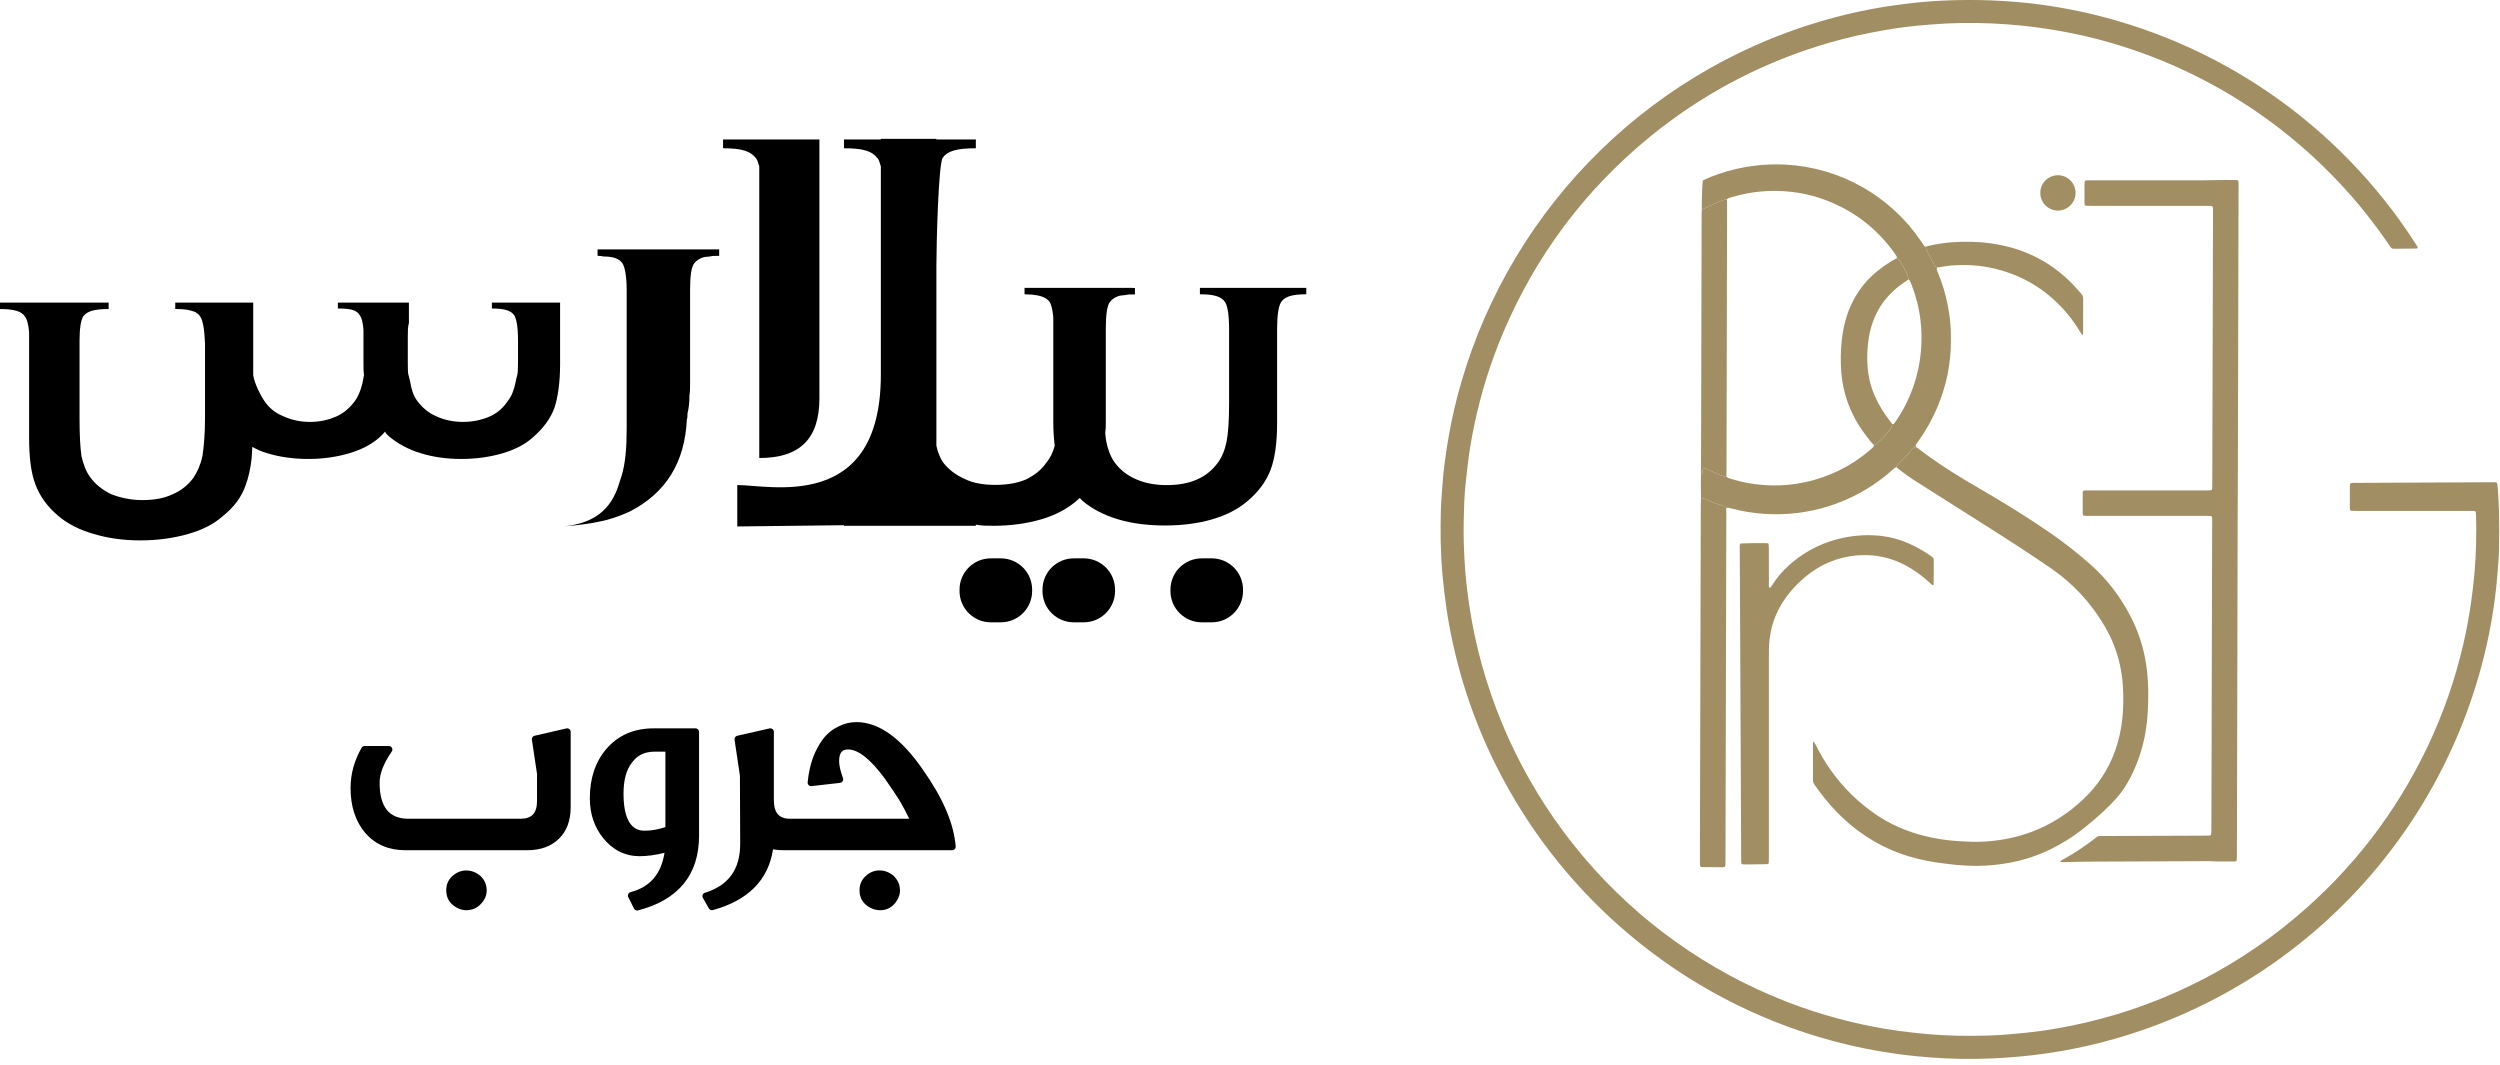 <svg width="162" height="69" viewBox="0 0 162 69" fill="none" xmlns="http://www.w3.org/2000/svg">
<path d="M57.079 9V9.038H54.69V9.607C55.948 9.607 56.493 9.796 56.827 10.213C56.954 10.326 56.996 10.515 57.079 10.78V18.663V19.116V24.283C57.079 33.224 49.885 31.43 47.775 31.43V34.114L54.69 34.034V34.071H63.234V33.996C63.611 34.071 63.989 34.071 64.366 34.071C65.539 34.071 66.544 33.92 67.467 33.654C68.388 33.389 69.143 32.973 69.729 32.481C69.809 32.408 69.889 32.338 69.969 32.265C70.034 32.327 70.078 32.398 70.149 32.457C70.775 32.982 71.536 33.379 72.438 33.649C73.339 33.918 74.355 34.052 75.486 34.052C76.622 34.052 77.648 33.918 78.563 33.649C79.476 33.379 80.234 32.989 80.832 32.477C81.536 31.885 82.033 31.217 82.323 30.474C82.612 29.732 82.757 28.702 82.757 27.386V21.261C82.763 20.357 82.858 19.775 83.05 19.526C83.292 19.223 83.714 19.069 84.647 19.069V18.655H82.757H81.481H80.921H79.644H77.754V19.069C78.686 19.069 79.108 19.223 79.351 19.526C79.544 19.778 79.642 20.373 79.645 21.303V26.119C79.645 27.237 79.591 28.071 79.481 28.618C79.37 29.168 79.183 29.623 78.916 29.983C78.565 30.468 78.115 30.83 77.566 31.072C77.017 31.314 76.364 31.435 75.605 31.435C74.854 31.435 74.188 31.308 73.606 31.051C73.023 30.797 72.561 30.427 72.214 29.943C71.968 29.595 71.79 29.141 71.68 28.583C71.653 28.444 71.64 28.24 71.62 28.069C71.651 27.854 71.657 27.615 71.657 27.37V21.274C71.657 20.366 71.741 19.76 71.951 19.534C72.077 19.381 72.286 19.231 72.58 19.155C72.705 19.155 72.831 19.116 72.956 19.116C73.083 19.079 73.208 19.079 73.417 19.079H73.544V18.663H73.417H73.402V18.655H71.515H70.116H69.676H68.254H66.39V19.069C66.518 19.069 66.614 19.079 66.723 19.085C66.828 19.085 66.934 19.085 67.006 19.116C67.135 19.116 67.197 19.147 67.302 19.156C67.63 19.23 67.846 19.35 67.987 19.526C68.126 19.706 68.213 20.067 68.254 20.589V27.386C68.254 27.945 68.293 28.43 68.346 28.887C68.221 29.339 68.053 29.68 67.802 29.983C67.466 30.474 67.006 30.815 66.461 31.08C65.916 31.308 65.245 31.421 64.491 31.421C63.736 31.421 63.066 31.308 62.522 31.042C61.935 30.777 61.474 30.437 61.096 29.945C60.929 29.68 60.762 29.302 60.678 28.886V25.818V17.261C60.678 15.974 60.804 10.552 61.096 10.213C61.39 9.796 61.977 9.607 63.234 9.607V9.038H60.678V9L57.079 9Z" fill="black"/>
<path d="M31.874 19.609V19.991C32.721 19.991 33.09 20.131 33.31 20.409C33.458 20.619 33.568 21.175 33.568 22.046V23.439C33.568 24.483 33.495 24.24 33.42 24.728C33.31 25.25 33.164 25.668 32.906 25.982C32.611 26.433 32.206 26.781 31.728 26.992C31.249 27.2 30.66 27.34 29.996 27.34C29.334 27.34 28.744 27.2 28.229 26.956C27.751 26.748 27.345 26.399 27.014 25.947C26.793 25.633 26.646 25.215 26.572 24.693C26.461 24.171 26.425 24.449 26.425 23.439V21.872C26.425 21.489 26.425 21.175 26.498 20.931V20.619V19.609H21.969H21.895V19.991H21.969C22.373 19.991 22.669 20.027 22.889 20.096C23.074 20.165 23.221 20.271 23.294 20.409C23.442 20.583 23.516 20.897 23.553 21.385V23.613C23.553 23.852 23.554 24.088 23.588 24.294C23.491 24.939 23.314 25.542 23 25.982C22.669 26.433 22.263 26.781 21.785 26.992C21.306 27.2 20.754 27.34 20.09 27.34C19.429 27.34 18.839 27.2 18.323 26.956C17.807 26.748 17.403 26.399 17.108 25.947C16.887 25.633 16.483 24.832 16.408 24.31V24.27V20.952V19.609H11.99H11.357V20.025H11.483C11.986 20.025 12.321 20.1 12.53 20.176C12.614 20.214 12.698 20.214 12.739 20.29C12.824 20.328 12.907 20.403 12.949 20.479C13.158 20.744 13.244 21.35 13.285 22.258V27.067C13.285 28.203 13.2 29.035 13.116 29.567C12.991 30.134 12.782 30.587 12.53 30.967C12.195 31.421 11.734 31.799 11.189 32.026C10.643 32.292 9.973 32.406 9.219 32.406C8.465 32.406 7.795 32.253 7.208 32.026C6.663 31.761 6.161 31.383 5.825 30.89C5.574 30.55 5.406 30.096 5.28 29.567C5.196 28.998 5.154 28.164 5.154 27.067V22.106C5.154 21.274 5.238 20.744 5.406 20.479C5.658 20.176 6.076 20.025 7.04 20.025V19.609H0V20.025C0.921 20.025 1.383 20.176 1.592 20.479C1.76 20.669 1.844 21.048 1.886 21.54V28.354C1.886 29.642 2.011 30.663 2.305 31.421C2.598 32.177 3.059 32.822 3.772 33.428C4.4 33.958 5.154 34.337 6.076 34.601C6.957 34.866 7.962 35.018 9.094 35.018C10.225 35.018 11.273 34.866 12.195 34.601C13.116 34.337 13.872 33.958 14.457 33.428C15.171 32.86 15.673 32.177 15.924 31.421C16.092 30.967 16.218 30.437 16.301 29.755C16.325 29.518 16.333 29.227 16.35 28.96C16.642 29.112 16.935 29.266 17.292 29.36C18.066 29.603 18.987 29.741 19.982 29.741C20.974 29.741 21.859 29.603 22.669 29.36C23.478 29.115 24.142 28.767 24.657 28.28C24.767 28.175 24.878 28.071 24.952 27.966C24.989 28.071 25.099 28.175 25.21 28.28C25.761 28.732 26.425 29.115 27.235 29.36C28.009 29.603 28.892 29.741 29.886 29.741C30.88 29.741 31.8 29.603 32.611 29.36C33.42 29.115 34.084 28.767 34.599 28.28C35.225 27.722 35.667 27.131 35.926 26.433C36.146 25.772 36.294 24.797 36.294 23.613V19.609H31.874Z" fill="black"/>
<path d="M45.597 16.163H39.73H38.723V16.58C38.849 16.58 38.975 16.58 39.06 16.618C39.772 16.618 40.108 16.77 40.316 17.034C40.484 17.261 40.609 17.866 40.609 18.814V23.621V27.711V27.748C40.609 29.035 40.526 30.021 40.275 30.853C40.233 30.967 40.191 31.119 40.15 31.231C39.605 33.163 38.347 33.919 36.545 34.109C37.51 34.034 38.306 33.919 38.809 33.806C39.227 33.73 39.605 33.617 40.023 33.466C40.275 33.389 40.568 33.238 40.778 33.163C43.166 31.951 44.382 29.945 44.507 27.18C44.548 27.067 44.548 26.992 44.548 26.878V26.802C44.634 26.461 44.675 26.083 44.675 25.667V25.628C44.717 25.402 44.717 25.136 44.717 24.87V18.776C44.717 17.866 44.801 17.261 45.01 17.034C45.136 16.883 45.346 16.732 45.638 16.655C45.765 16.655 45.89 16.618 46.016 16.618C46.142 16.58 46.267 16.58 46.478 16.58H46.603V16.163H45.597Z" fill="black"/>
<path d="M77.873 36.182C76.754 36.182 75.845 37.089 75.845 38.206V38.3C75.845 39.419 76.754 40.326 77.873 40.326H78.522C79.641 40.326 80.548 39.419 80.548 38.3V38.206C80.548 37.089 79.641 36.182 78.522 36.182H77.873Z" fill="black"/>
<path d="M69.579 36.182C68.459 36.182 67.553 37.089 67.553 38.206V38.3C67.553 39.419 68.459 40.326 69.579 40.326H70.228C71.347 40.326 72.255 39.419 72.255 38.3V38.206C72.255 37.089 71.347 36.182 70.228 36.182H69.579Z" fill="black"/>
<path d="M64.205 36.182C63.085 36.182 62.178 37.089 62.178 38.206V38.3C62.178 39.419 63.085 40.326 64.205 40.326H64.853C65.973 40.326 66.882 39.419 66.882 38.3V38.206C66.882 37.089 65.973 36.182 64.853 36.182H64.205Z" fill="black"/>
<path d="M46.854 9.038V9.607C48.069 9.607 48.614 9.796 48.949 10.213C49.074 10.326 49.117 10.515 49.201 10.78V21.426V29.68C51.799 29.68 53.098 28.468 53.098 25.818V13.574V9.038H46.854Z" fill="black"/>
<path d="M36.701 47.202L34.64 47.677C34.524 47.702 34.449 47.815 34.466 47.931L34.799 50.15V51.893C34.799 52.697 34.466 53.055 33.723 53.055H26.467C25.21 53.055 24.599 52.289 24.599 50.714C24.599 50.132 24.865 49.454 25.387 48.697C25.434 48.628 25.44 48.537 25.4 48.461C25.362 48.386 25.283 48.341 25.2 48.341H23.632C23.55 48.341 23.476 48.383 23.434 48.453C22.959 49.277 22.716 50.154 22.716 51.065C22.716 52.251 23.037 53.231 23.67 53.979C24.319 54.719 25.187 55.094 26.255 55.094H34.163C35.032 55.094 35.725 54.841 36.222 54.344C36.725 53.861 36.98 53.171 36.98 52.298V47.424C36.98 47.355 36.947 47.289 36.892 47.246C36.839 47.204 36.77 47.188 36.701 47.202Z" fill="black"/>
<path d="M29.308 56.776C29.047 57.012 28.916 57.318 28.916 57.681C28.916 58.084 29.053 58.395 29.331 58.631C29.608 58.862 29.906 58.982 30.218 58.982C30.589 58.982 30.915 58.842 31.153 58.582C31.405 58.329 31.538 58.025 31.538 57.7C31.538 57.325 31.399 57.009 31.122 56.75C30.567 56.285 29.83 56.29 29.308 56.776Z" fill="black"/>
<path d="M41.813 53.829C41.465 53.829 40.404 53.829 40.404 51.436C40.404 50.539 40.583 49.879 40.958 49.406C41.303 48.937 41.779 48.708 42.412 48.708H43.118V53.595C42.639 53.753 42.21 53.829 41.813 53.829ZM45.072 47.198H42.343C41.074 47.198 40.044 47.651 39.279 48.544C38.578 49.375 38.221 50.443 38.221 51.718C38.221 52.731 38.504 53.577 39.082 54.306C39.711 55.084 40.506 55.481 41.444 55.481C41.933 55.481 42.476 55.408 43.06 55.263C42.843 56.643 42.121 57.48 40.857 57.812C40.79 57.831 40.735 57.878 40.708 57.94C40.679 58.002 40.681 58.074 40.712 58.134L41.081 58.873C41.121 58.951 41.201 59 41.285 59C41.303 59 41.323 58.998 41.342 58.993C43.967 58.314 45.299 56.683 45.299 54.146V47.425C45.299 47.298 45.195 47.198 45.072 47.198Z" fill="black"/>
<path d="M56.089 56.776C55.829 57.012 55.698 57.318 55.698 57.681C55.698 58.084 55.834 58.395 56.113 58.631C56.386 58.86 56.705 58.982 57.036 58.982C57.405 58.982 57.708 58.849 57.966 58.567C58.201 58.291 58.319 57.998 58.319 57.7C58.319 57.341 58.188 57.036 57.904 56.75C57.305 56.246 56.542 56.323 56.089 56.776Z" fill="black"/>
<path d="M59.795 49.863C58.386 47.826 56.942 46.793 55.504 46.793C55.092 46.793 54.683 46.891 54.335 47.075C53.955 47.249 53.623 47.513 53.352 47.864C53.095 48.195 52.87 48.604 52.684 49.086C52.513 49.55 52.395 50.09 52.336 50.692C52.329 50.76 52.355 50.827 52.402 50.876C52.453 50.925 52.518 50.949 52.589 50.94L54.437 50.729C54.506 50.721 54.568 50.681 54.605 50.623C54.641 50.563 54.648 50.492 54.626 50.427C54.457 49.954 54.375 49.596 54.375 49.325C54.375 48.657 54.67 48.566 54.958 48.566C55.617 48.566 56.414 49.199 57.326 50.44C57.745 51.031 58.062 51.5 58.318 51.918C58.548 52.318 58.75 52.7 58.919 53.055H52.191H51.646H51.204C50.472 53.055 50.146 52.675 50.146 51.822V47.424C50.146 47.355 50.115 47.289 50.061 47.248C50.008 47.204 49.937 47.189 49.868 47.202L47.773 47.677C47.658 47.704 47.581 47.815 47.598 47.931L47.947 50.259L47.965 54.674C47.965 56.332 47.217 57.373 45.677 57.853C45.612 57.871 45.559 57.922 45.533 57.986C45.508 58.049 45.513 58.12 45.546 58.18L45.934 58.866C45.976 58.938 46.052 58.982 46.132 58.982C46.152 58.982 46.172 58.98 46.192 58.973C48.481 58.346 49.791 57.023 50.093 55.037C50.281 55.074 50.509 55.094 50.782 55.094H51.646H52.191H61.702C61.766 55.094 61.828 55.066 61.872 55.021C61.914 54.974 61.935 54.91 61.93 54.846C61.803 53.346 61.103 51.716 59.795 49.863Z" fill="black"/>
<path d="M161.783 31.256C161.8 31.288 161.814 31.321 161.823 31.356C161.84 31.475 161.858 31.595 161.864 31.715C161.893 32.24 161.932 32.765 161.941 33.291C161.954 33.992 161.952 34.694 161.94 35.395C161.931 35.987 161.892 36.578 161.836 37.167C161.805 37.495 161.781 37.823 161.745 38.149C161.702 38.53 161.655 38.911 161.599 39.29C161.508 39.908 161.403 40.524 161.278 41.136C160.018 47.298 157.093 52.998 152.821 57.613C148.548 62.229 143.092 65.584 137.046 67.313C135.94 67.628 134.819 67.887 133.686 68.088C133.018 68.207 132.346 68.305 131.671 68.382C130.832 68.478 129.992 68.542 129.148 68.583C128.458 68.616 127.768 68.626 127.078 68.615C126.41 68.603 125.742 68.571 125.075 68.521C124.518 68.48 123.962 68.424 123.407 68.358C122.95 68.303 122.495 68.234 122.041 68.16C121.252 68.032 120.468 67.875 119.69 67.688C114.77 66.511 110.172 64.258 106.226 61.09C102.818 58.365 99.96 55.015 97.806 51.218C96.247 48.483 95.077 45.543 94.331 42.484C94.089 41.493 93.889 40.495 93.738 39.487C93.628 38.75 93.543 38.01 93.475 37.268C93.341 35.825 93.329 34.379 93.372 32.932C93.387 32.428 93.439 31.926 93.47 31.423C93.503 30.898 93.564 30.375 93.633 29.854C93.71 29.279 93.798 28.704 93.901 28.133C94.105 27.001 94.368 25.88 94.69 24.776C96.349 19.067 99.458 13.886 103.715 9.737C107.971 5.588 113.229 2.613 118.977 1.102C120.005 0.833 121.044 0.613 122.094 0.443C122.645 0.354 123.199 0.282 123.754 0.216C125.499 0.01 127.25 -0.035 129.005 0.024C129.619 0.044 130.23 0.091 130.842 0.143C131.333 0.185 131.823 0.24 132.311 0.308C133.135 0.424 133.955 0.564 134.77 0.738C139.193 1.682 143.386 3.49 147.109 6.057C150.833 8.625 154.014 11.901 156.47 15.7C156.536 15.801 156.598 15.904 156.66 16.007C156.665 16.017 156.667 16.027 156.666 16.038C156.665 16.049 156.662 16.059 156.656 16.068C156.65 16.077 156.642 16.085 156.633 16.09C156.624 16.095 156.613 16.098 156.603 16.098C156.581 16.1 156.559 16.105 156.537 16.105C156.066 16.11 155.595 16.114 155.124 16.12C155.08 16.123 155.036 16.114 154.997 16.094C154.958 16.074 154.926 16.044 154.903 16.006C154.788 15.833 154.669 15.662 154.55 15.491C150.263 9.363 144.013 4.882 136.835 2.79C135.699 2.458 134.546 2.191 133.381 1.989C132.603 1.854 131.823 1.743 131.038 1.663C129.73 1.527 128.415 1.47 127.099 1.491C126.442 1.502 125.785 1.532 125.13 1.589C124.781 1.619 124.431 1.643 124.082 1.681C123.69 1.723 123.298 1.768 122.908 1.826C122.334 1.912 121.762 2.011 121.193 2.124C120.021 2.355 118.864 2.652 117.726 3.014C113.733 4.283 110.114 6.245 106.871 8.899C102.684 12.337 99.531 16.55 97.411 21.539C96.599 23.456 95.974 25.448 95.546 27.486C95.372 28.312 95.224 29.142 95.125 29.981C95.066 30.481 95.006 30.982 94.957 31.483C94.923 31.832 94.898 32.182 94.884 32.533C94.85 33.398 94.831 34.264 94.852 35.13C94.868 35.766 94.898 36.401 94.95 37.034C94.994 37.558 95.051 38.081 95.119 38.603C95.274 39.787 95.493 40.962 95.775 42.122C97.07 47.4 99.654 52.275 103.295 56.309C106.937 60.343 111.522 63.41 116.639 65.235C118.147 65.77 119.691 66.195 121.26 66.505C121.85 66.623 122.445 66.722 123.042 66.802C123.628 66.881 124.216 66.945 124.805 67.001C126.106 67.125 127.409 67.14 128.713 67.108C129.272 67.094 129.83 67.062 130.387 67.007C130.67 66.98 130.954 66.959 131.237 66.927C131.662 66.879 132.087 66.834 132.509 66.77C133.072 66.684 133.633 66.585 134.191 66.473C139.556 65.392 144.563 62.978 148.749 59.452C152.393 56.389 155.242 52.708 157.294 48.409C158.314 46.272 159.096 44.029 159.627 41.721C159.829 40.846 159.994 39.963 160.121 39.073C160.216 38.411 160.295 37.747 160.351 37.081C160.453 35.847 160.485 34.607 160.446 33.369C160.444 33.303 160.437 33.238 160.425 33.173C160.422 33.156 160.4 33.137 160.382 33.127C160.362 33.117 160.341 33.113 160.319 33.113C160.209 33.111 160.1 33.11 159.99 33.109C157.568 33.109 155.146 33.108 152.724 33.108C152.603 33.107 152.483 33.103 152.363 33.099C152.341 33.095 152.321 33.085 152.306 33.069C152.291 33.054 152.281 33.033 152.279 33.012C152.275 32.968 152.27 32.925 152.27 32.881C152.269 32.421 152.269 31.96 152.27 31.5C152.273 31.457 152.277 31.413 152.285 31.37C152.288 31.354 152.296 31.339 152.308 31.328C152.319 31.316 152.335 31.308 152.351 31.306C152.394 31.296 152.437 31.291 152.481 31.292C152.613 31.29 152.744 31.289 152.876 31.289C155.747 31.275 158.618 31.262 161.49 31.249C161.588 31.248 161.686 31.254 161.783 31.256Z" fill="#A18E62"/>
<path d="M145.001 33.773C144.986 40.415 144.971 47.057 144.956 53.699C144.955 54.28 144.952 54.861 144.948 55.442C144.948 55.541 144.942 55.639 144.938 55.737C144.934 55.759 144.924 55.778 144.908 55.793C144.892 55.808 144.872 55.817 144.85 55.818C144.817 55.821 144.784 55.825 144.752 55.825C144.237 55.816 143.722 55.842 143.207 55.803C143.142 55.798 143.076 55.801 143.01 55.802C140.424 55.812 137.838 55.823 135.251 55.835C134.736 55.837 134.222 55.857 133.707 55.867C133.642 55.867 133.577 55.862 133.513 55.854C133.51 55.85 133.508 55.845 133.507 55.839C133.506 55.834 133.506 55.829 133.507 55.824C133.517 55.805 133.531 55.789 133.548 55.777C133.604 55.742 133.661 55.71 133.718 55.678C134.427 55.283 135.104 54.834 135.744 54.335C135.972 54.157 135.929 54.175 136.221 54.174C138.424 54.166 140.627 54.158 142.829 54.15C142.95 54.15 143.07 54.145 143.191 54.141C143.212 54.139 143.233 54.13 143.249 54.115C143.265 54.101 143.277 54.082 143.281 54.06C143.289 54.006 143.294 53.952 143.296 53.898C143.298 53.657 143.299 53.415 143.3 53.174C143.316 46.718 143.332 40.263 143.348 33.807C143.349 33.401 143.381 33.43 142.98 33.43C140.449 33.43 137.917 33.429 135.386 33.43C135.276 33.43 135.167 33.426 135.057 33.423C135.036 33.42 135.016 33.41 135 33.395C134.985 33.38 134.974 33.361 134.969 33.34C134.964 33.308 134.961 33.275 134.959 33.242C134.959 32.804 134.959 32.365 134.96 31.927C134.961 31.808 134.992 31.782 135.123 31.779C135.233 31.777 135.342 31.777 135.452 31.777C137.896 31.777 140.339 31.777 142.783 31.777C142.882 31.777 142.981 31.778 143.079 31.777C143.35 31.773 143.351 31.773 143.354 31.5C143.356 31.215 143.356 30.93 143.357 30.645C143.373 25.044 143.388 19.444 143.404 13.843C143.404 13.722 143.404 13.602 143.401 13.481C143.399 13.39 143.353 13.348 143.255 13.345C143.145 13.341 143.036 13.341 142.926 13.341C140.461 13.34 137.995 13.34 135.529 13.34C135.409 13.34 135.288 13.335 135.168 13.33C135.146 13.327 135.126 13.317 135.111 13.301C135.096 13.286 135.086 13.265 135.084 13.244C135.08 13.2 135.076 13.156 135.076 13.113C135.075 12.718 135.075 12.324 135.076 11.929C135.075 11.874 135.081 11.82 135.094 11.767C135.106 11.738 135.129 11.714 135.157 11.701C135.188 11.69 135.221 11.685 135.253 11.687C135.363 11.685 135.473 11.685 135.582 11.685C138.004 11.685 140.426 11.684 142.848 11.684C143.439 11.683 144.03 11.649 144.622 11.664C144.709 11.666 144.797 11.664 144.885 11.666C145.028 11.669 145.053 11.695 145.057 11.841C145.059 11.906 145.058 11.972 145.058 12.038C145.044 18.165 145.029 24.292 145.014 30.419C145.011 31.537 145.007 32.655 145 33.773L145.001 33.773Z" fill="#A18E62"/>
<path d="M124.15 28.963C124.179 28.978 124.207 28.995 124.234 29.014C125.204 29.768 126.23 30.441 127.282 31.075C127.938 31.471 128.605 31.851 129.264 32.242C130.47 32.959 131.652 33.713 132.811 34.504C133.741 35.145 134.63 35.842 135.475 36.591C136.532 37.523 137.367 38.625 138.022 39.869C138.458 40.693 138.777 41.574 138.969 42.487C139.045 42.852 139.1 43.22 139.139 43.591C139.227 44.411 139.218 45.234 139.178 46.054C139.121 47.221 138.902 48.358 138.473 49.45C138.301 49.889 138.096 50.314 137.862 50.723C137.661 51.075 137.425 51.406 137.156 51.71C135.878 53.148 134.189 54.286 134.189 54.286C133.571 54.674 132.622 55.261 131.231 55.669C130.939 55.755 129.753 56.089 128.144 56.11C127.53 56.109 126.916 56.071 126.307 55.994C125.247 55.867 123.534 55.666 121.672 54.645C120.682 54.1 119.78 53.407 118.997 52.591C118.473 52.045 117.996 51.456 117.57 50.831C117.511 50.752 117.479 50.656 117.479 50.557C117.481 49.757 117.48 48.956 117.482 48.156C117.486 48.126 117.496 48.096 117.511 48.069C117.514 48.064 117.539 48.061 117.541 48.065C117.586 48.14 117.632 48.214 117.671 48.292C117.952 48.862 118.279 49.409 118.647 49.927C119.442 51.047 120.431 52.016 121.568 52.788C122.519 53.437 123.563 53.88 124.677 54.161C125.389 54.341 126.116 54.455 126.849 54.502C127.177 54.523 127.505 54.543 127.834 54.549C128.305 54.556 128.777 54.532 129.245 54.476C131.095 54.266 132.762 53.595 134.232 52.448C134.728 52.066 135.184 51.637 135.595 51.166C136.479 50.14 137.055 48.962 137.35 47.643C137.567 46.674 137.619 45.691 137.576 44.702C137.559 44.264 137.512 43.828 137.435 43.396C137.251 42.391 136.89 41.427 136.367 40.55C135.482 39.057 134.336 37.808 132.901 36.825C131.563 35.909 130.204 35.025 128.833 34.159C127.304 33.194 125.777 32.226 124.253 31.255C123.843 31 123.448 30.723 123.068 30.426C123.008 30.378 122.952 30.326 122.894 30.276C122.91 30.191 122.954 30.113 123.02 30.055C123.306 29.762 123.612 29.486 123.858 29.155C123.928 29.056 124.032 28.987 124.15 28.963Z" fill="#A18E62"/>
<path d="M124.15 28.963C124.032 28.987 123.928 29.056 123.858 29.155C123.612 29.486 123.306 29.762 123.02 30.055C122.954 30.113 122.91 30.191 122.894 30.276C122.828 30.288 122.769 30.32 122.723 30.368C122.566 30.504 122.411 30.643 122.25 30.775C120.019 32.598 117.176 33.5 114.302 33.296C113.591 33.249 112.887 33.133 112.199 32.948C112.126 32.926 112.051 32.91 111.975 32.9C111.936 32.896 111.894 32.923 111.853 32.937C111.804 32.865 111.733 32.811 111.652 32.781C111.611 32.767 111.571 32.751 111.53 32.738C111.159 32.621 110.796 32.482 110.442 32.322C110.372 32.296 110.299 32.276 110.225 32.263C110.216 32.21 110.213 30.85 110.222 30.808C110.248 30.788 110.27 30.764 110.287 30.736C110.304 30.708 110.315 30.677 110.319 30.644C110.325 30.568 110.334 30.492 110.344 30.417C110.351 30.391 110.368 30.368 110.392 30.354C110.415 30.34 110.444 30.336 110.47 30.342C110.511 30.356 110.553 30.371 110.592 30.389C110.86 30.51 111.127 30.634 111.396 30.754C111.546 30.821 111.7 30.879 111.868 30.877C111.921 30.956 112.006 30.98 112.089 31.007C112.957 31.282 113.858 31.432 114.768 31.453C115.502 31.473 116.235 31.404 116.953 31.248C118.525 30.918 119.987 30.193 121.201 29.141C121.269 29.086 121.333 29.026 121.392 28.962C121.418 28.933 121.42 28.882 121.432 28.842C121.545 28.821 121.627 28.75 121.705 28.673C121.976 28.405 122.244 28.136 122.474 27.831C122.555 27.723 122.616 27.612 122.618 27.475C122.662 27.479 122.708 27.483 122.739 27.443C122.799 27.365 122.859 27.287 122.913 27.205C123.807 25.869 124.346 24.327 124.481 22.724C124.538 22.069 124.527 21.409 124.448 20.756C124.354 19.961 124.157 19.181 123.864 18.436C123.833 18.354 123.798 18.273 123.759 18.195C123.734 18.16 123.705 18.129 123.672 18.102C123.65 18.006 123.64 17.906 123.603 17.816C123.46 17.473 123.266 17.156 123.062 16.845C123.021 16.793 122.964 16.756 122.899 16.741C122.914 16.7 122.93 16.657 122.904 16.616C122.857 16.541 122.811 16.467 122.76 16.396C121.651 14.851 120.217 13.723 118.448 13.023C117.612 12.691 116.731 12.484 115.835 12.409C114.96 12.33 114.08 12.372 113.217 12.531C112.851 12.601 112.489 12.691 112.134 12.801C112.05 12.826 111.965 12.851 111.905 12.922C111.761 12.927 111.629 12.979 111.496 13.029C111.212 13.141 110.934 13.267 110.663 13.407C110.536 13.471 110.405 13.524 110.276 13.582C110.271 13.506 110.285 11.719 110.361 11.682C110.681 11.529 111.009 11.396 111.345 11.283C112.111 11.015 112.903 10.832 113.708 10.736C114.372 10.655 115.041 10.632 115.708 10.667C117.46 10.761 119.165 11.261 120.691 12.127C122.216 12.993 123.52 14.201 124.5 15.657C124.555 15.738 124.609 15.821 124.664 15.903C124.697 15.947 124.744 15.979 124.797 15.994C124.794 16.081 124.816 16.166 124.858 16.242C124.986 16.48 125.109 16.721 125.234 16.961C125.274 17.037 125.314 17.114 125.354 17.191C125.392 17.257 125.453 17.308 125.525 17.334C125.516 17.375 125.493 17.42 125.501 17.457C125.521 17.531 125.548 17.603 125.58 17.672C125.855 18.339 126.065 19.032 126.206 19.74C126.338 20.406 126.422 21.078 126.416 21.759C126.415 21.868 126.415 21.978 126.416 22.087C126.426 23.573 126.119 24.996 125.551 26.365C125.222 27.153 124.804 27.9 124.305 28.593C124.254 28.664 124.205 28.736 124.153 28.807C124.115 28.859 124.137 28.91 124.15 28.963Z" fill="#A18E62"/>
<path d="M114.592 55.979C114.548 55.988 114.504 55.995 114.459 55.999C114.021 56.006 113.583 56.012 113.145 56.017C113.069 56.018 112.992 56.011 112.916 56.005C112.895 56.001 112.876 55.99 112.862 55.974C112.847 55.957 112.838 55.937 112.836 55.916C112.834 55.883 112.83 55.85 112.83 55.817C112.828 55.719 112.828 55.62 112.828 55.521C112.797 48.903 112.767 42.284 112.737 35.665C112.736 35.524 112.714 35.381 112.762 35.24C112.793 35.228 112.825 35.219 112.857 35.214C113.12 35.205 113.382 35.196 113.645 35.193C113.908 35.19 114.171 35.192 114.434 35.194C114.478 35.194 114.521 35.199 114.564 35.209C114.574 35.213 114.583 35.219 114.591 35.227C114.598 35.235 114.603 35.244 114.606 35.255C114.615 35.352 114.621 35.451 114.621 35.549C114.623 36.316 114.622 37.084 114.623 37.85C114.623 37.926 114.608 38.006 114.652 38.075C114.66 38.088 114.702 38.098 114.707 38.092C114.756 38.034 114.802 37.972 114.843 37.908C115.13 37.454 115.477 37.039 115.873 36.676C116.756 35.864 117.821 35.276 118.979 34.961C119.847 34.723 120.75 34.635 121.648 34.703C122.338 34.756 123.014 34.924 123.648 35.2C124.162 35.42 124.65 35.694 125.106 36.018C125.151 36.05 125.194 36.083 125.237 36.117C125.259 36.134 125.276 36.155 125.288 36.18C125.3 36.204 125.307 36.231 125.307 36.258C125.315 36.431 125.307 37.724 125.295 37.91C125.266 37.91 125.226 37.922 125.208 37.907C125.131 37.846 125.061 37.776 124.988 37.71C124.544 37.301 124.052 36.948 123.523 36.659C122.935 36.338 122.295 36.124 121.632 36.027C121.198 35.965 120.758 35.953 120.321 35.991C119.698 36.043 119.087 36.194 118.511 36.438C118.128 36.601 117.763 36.805 117.423 37.046C116.769 37.508 116.194 38.076 115.724 38.725C115.264 39.355 114.938 40.073 114.766 40.834C114.678 41.253 114.631 41.678 114.624 42.106C114.619 42.259 114.622 42.413 114.622 42.566C114.622 46.873 114.622 51.179 114.622 55.486C114.622 55.607 114.623 55.727 114.619 55.848C114.613 55.892 114.605 55.936 114.592 55.979Z" fill="#A18E62"/>
<path d="M110.225 32.263C110.299 32.276 110.372 32.295 110.442 32.321C110.796 32.482 111.159 32.621 111.53 32.738C111.571 32.751 111.611 32.767 111.652 32.781C111.733 32.81 111.804 32.865 111.853 32.936C111.857 33.035 111.865 33.133 111.865 33.232C111.848 40.729 111.83 48.227 111.812 55.724C111.812 55.834 111.812 55.943 111.806 56.053C111.799 56.094 111.787 56.135 111.77 56.174C111.736 56.183 111.701 56.19 111.665 56.193C111.216 56.194 110.767 56.193 110.317 56.192C110.285 56.192 110.252 56.186 110.221 56.175C110.202 56.166 110.186 56.151 110.177 56.131C110.165 56.101 110.158 56.069 110.156 56.037C110.153 55.949 110.153 55.861 110.153 55.774C110.171 48.693 110.189 41.612 110.207 34.531C110.209 33.895 110.211 33.259 110.213 32.624C110.214 32.503 110.221 32.383 110.225 32.263Z" fill="#A18E62"/>
<path d="M111.868 30.877C111.7 30.879 111.546 30.821 111.396 30.754C111.127 30.634 110.86 30.51 110.592 30.388C110.553 30.37 110.511 30.356 110.47 30.342C110.444 30.335 110.415 30.34 110.392 30.354C110.368 30.368 110.351 30.39 110.344 30.417C110.334 30.492 110.325 30.568 110.319 30.644C110.315 30.677 110.304 30.708 110.287 30.736C110.27 30.764 110.248 30.788 110.221 30.808C110.226 29.58 110.231 28.353 110.236 27.126C110.246 22.742 110.256 18.359 110.265 13.976C110.265 13.845 110.272 13.714 110.276 13.582C110.405 13.524 110.537 13.471 110.663 13.407C110.934 13.267 111.212 13.141 111.496 13.029C111.629 12.979 111.761 12.927 111.905 12.922C111.909 13.032 111.915 13.141 111.915 13.251C111.903 19.006 111.89 24.761 111.877 30.516C111.877 30.636 111.871 30.756 111.868 30.877Z" fill="#A18E62"/>
<path d="M125.525 17.333C125.453 17.308 125.392 17.257 125.354 17.191C125.314 17.114 125.274 17.037 125.234 16.96C125.11 16.721 124.986 16.48 124.858 16.242C124.816 16.166 124.794 16.08 124.797 15.994C124.927 15.933 125.068 15.911 125.207 15.881C126.069 15.694 126.942 15.649 127.821 15.671C128.61 15.69 129.394 15.8 130.158 15.997C131.802 16.423 133.204 17.258 134.374 18.486C134.548 18.668 134.708 18.863 134.877 19.051C134.951 19.131 134.992 19.238 134.988 19.348C134.985 20.094 134.987 20.839 134.986 21.584C134.985 21.617 134.981 21.649 134.975 21.681C134.974 21.689 134.962 21.696 134.954 21.699C134.945 21.702 134.929 21.703 134.925 21.698C134.886 21.646 134.846 21.594 134.812 21.538C134.562 21.113 134.278 20.709 133.962 20.33C132.725 18.857 131.176 17.879 129.307 17.419C128.352 17.183 127.38 17.132 126.402 17.207C126.184 17.224 125.969 17.27 125.752 17.302C125.677 17.313 125.601 17.323 125.525 17.333Z" fill="#A18E62"/>
<path d="M132.215 12.475C132.204 11.918 132.691 11.338 133.387 11.355C133.689 11.364 133.974 11.492 134.182 11.711C134.39 11.93 134.503 12.222 134.496 12.524C134.49 12.825 134.365 13.112 134.148 13.322C133.931 13.532 133.641 13.648 133.339 13.645C132.654 13.629 132.185 13.054 132.215 12.475Z" fill="#A18E62"/>
<path d="M123.672 18.102C123.458 18.254 123.238 18.397 123.032 18.559C121.953 19.411 121.321 20.524 121.102 21.878C120.982 22.613 120.965 23.361 121.053 24.1C121.121 24.632 121.264 25.152 121.48 25.643C121.73 26.214 122.053 26.751 122.441 27.24C122.501 27.317 122.559 27.396 122.618 27.475C122.616 27.612 122.555 27.723 122.474 27.831C122.244 28.136 121.976 28.405 121.705 28.673C121.627 28.75 121.545 28.821 121.432 28.842C121.233 28.652 121.074 28.429 120.909 28.212C120.385 27.534 119.975 26.776 119.695 25.968C119.497 25.387 119.371 24.784 119.319 24.172C119.262 23.473 119.271 22.77 119.345 22.072C119.44 21.15 119.671 20.264 120.11 19.439C120.5 18.701 121.04 18.052 121.695 17.534C121.985 17.3 122.291 17.086 122.61 16.894C122.704 16.839 122.803 16.792 122.9 16.741C122.964 16.756 123.021 16.793 123.062 16.845C123.266 17.156 123.46 17.473 123.603 17.816C123.64 17.905 123.65 18.006 123.672 18.102Z" fill="#A18E62"/>
</svg>
